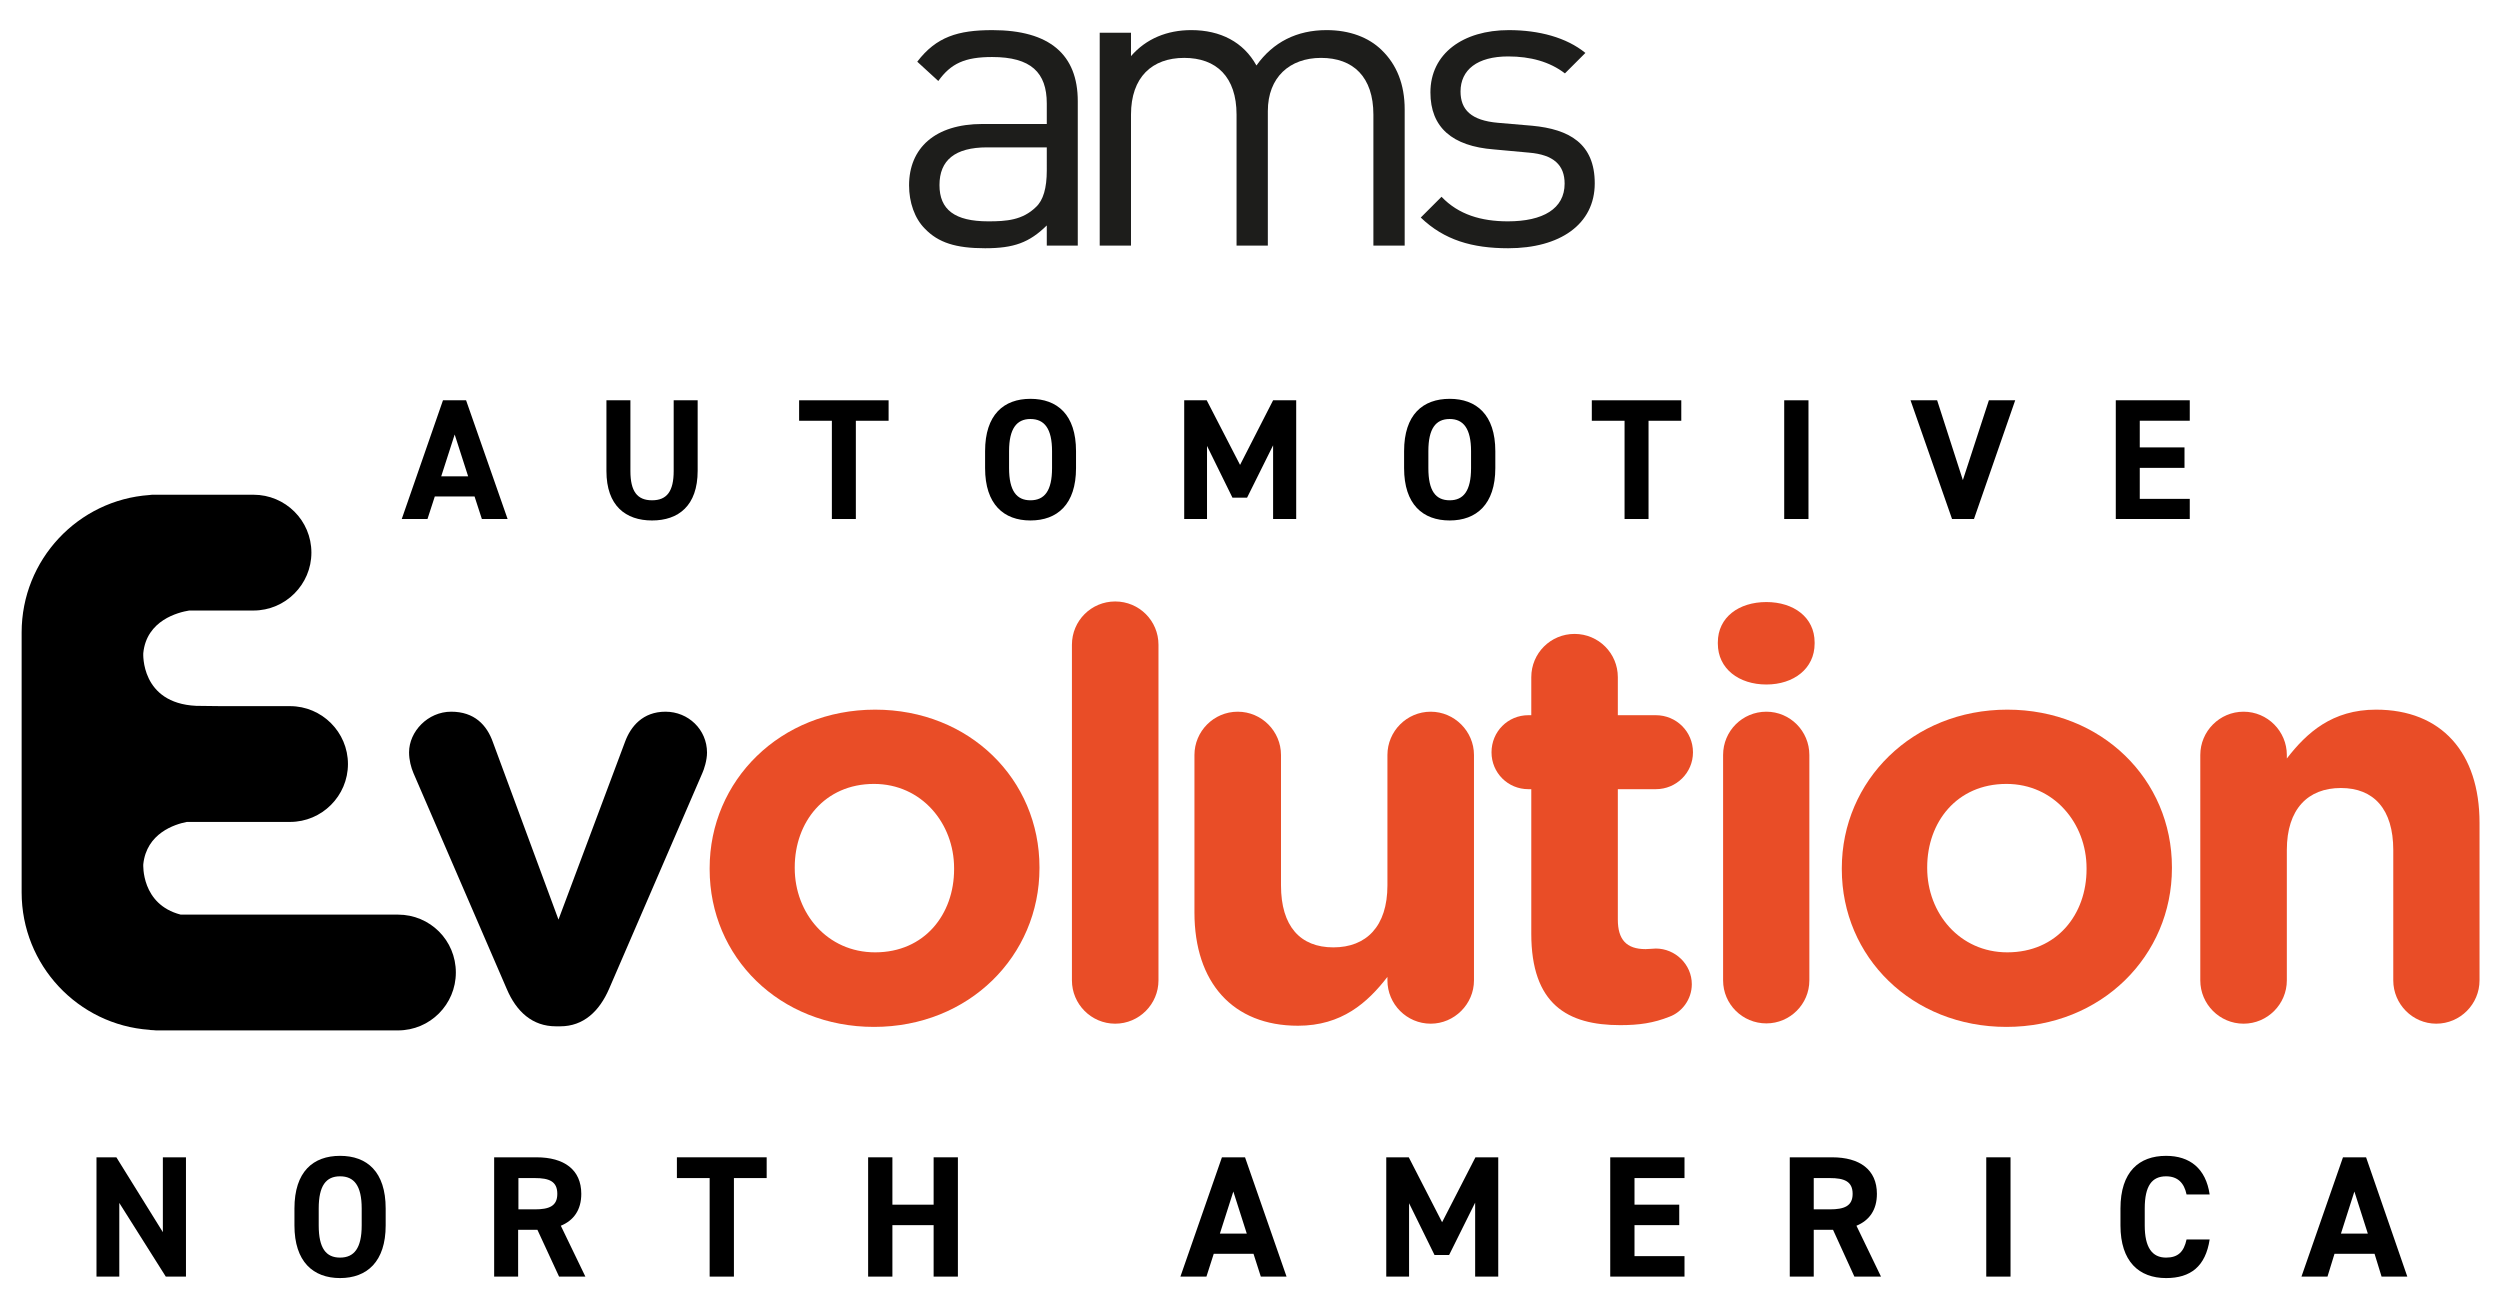 <svg version="1.2" xmlns="http://www.w3.org/2000/svg" viewBox="0 0 855 444" width="855" height="444">
	<title>AMS_AutoEvo_NA_Black-ai</title>
	<style>
		.s0 { fill: #000000 } 
		.s1 { fill: #e94d27 } 
		.s2 { fill: #1d1d1b } 
	</style>
	<g id="Layer 1">
	</g>
	<g id="New">
		<g id="&lt;Group&gt;">
			<path id="&lt;Compound Path&gt;" class="s0" d="m191.6 351h-1.5c-8 0-13.5-5-16.8-12.8l-31.9-73.8c-0.8-1.9-1.5-4.4-1.5-7.1 0-7.1 6.4-13.9 14.4-13.9 7.9 0 12.2 4.5 14.3 10.5l22.4 60.6 22.8-60.9c1.9-5.1 6-10.2 13.8-10.2 7.8 0 14.2 6.1 14.2 14 0 2.6-1 5.7-1.6 7l-31.9 73.8c-3.3 7.6-8.7 12.8-16.7 12.8z"/>
			<path id="&lt;Compound Path&gt;" fill-rule="evenodd" class="s1" d="m242.7 297.3v-0.4c0-29.9 24.1-54.2 56.6-54.2 32.3 0 56.2 23.9 56.2 53.9v0.3c0 30-24.1 54.3-56.6 54.3-32.3 0-56.2-23.9-56.2-53.9zm83.6 0v-0.4c0-15.3-11.1-28.8-27.4-28.8-16.9 0-27.1 13.1-27.1 28.5v0.3c0 15.4 11.1 28.8 27.5 28.8 16.9 0 27-13 27-28.4z"/>
			<path id="&lt;Compound Path&gt;" class="s1" d="m366.6 220.5c0-8.2 6.6-14.8 14.8-14.8 8.2 0 14.8 6.6 14.8 14.8v114.8c0 8.1-6.6 14.8-14.8 14.8-8.2 0-14.8-6.7-14.8-14.8z"/>
			<path id="&lt;Compound Path&gt;" class="s1" d="m504.1 335.3c0 8.1-6.7 14.8-14.8 14.8-8.2 0-14.8-6.7-14.8-14.8v-1.2c-6.8 8.8-15.6 16.7-30.6 16.7-22.3 0-35.4-14.8-35.4-38.7v-53.9c0-8.1 6.6-14.8 14.8-14.8 8.2 0 14.8 6.7 14.8 14.8v44.6c0 14 6.6 21.2 17.9 21.2 11.3 0 18.5-7.2 18.5-21.2v-44.6c0-8.1 6.6-14.8 14.8-14.8 8.1 0 14.8 6.7 14.8 14.8z"/>
			<path id="&lt;Compound Path&gt;" class="s1" d="m523.7 319.3v-49.4h-1c-7 0-12.6-5.6-12.6-12.6 0-7.1 5.6-12.7 12.6-12.7h1v-13c0-8.2 6.6-14.8 14.8-14.8 8.2 0 14.8 6.6 14.8 14.8v13h13c7 0 12.7 5.6 12.7 12.7 0 7-5.7 12.6-12.7 12.6h-13v44.6c0 6.8 2.9 10.1 9.5 10.1 1 0 2.9-0.2 3.5-0.2 6.6 0 12.3 5.4 12.3 12.2 0 5.3-3.5 9.6-7.6 11.1-5.5 2.2-10.5 2.9-16.9 2.9-18.1 0-30.4-7.2-30.4-31.3z"/>
			<path id="&lt;Compound Path&gt;" class="s1" d="m587.5 219.7c0-8.6 7.2-13.8 16.6-13.8 9.3 0 16.5 5.2 16.5 13.8v0.4c0 8.6-7.2 14-16.5 14-9.4 0-16.6-5.4-16.6-14zm1.8 38.5c0-8.2 6.6-14.8 14.8-14.8 8.1 0 14.7 6.6 14.7 14.8v77.1c0 8.1-6.6 14.7-14.7 14.7-8.2 0-14.8-6.6-14.8-14.7z"/>
			<path id="&lt;Compound Path&gt;" fill-rule="evenodd" class="s1" d="m629.9 297.3v-0.4c0-29.9 24.2-54.2 56.6-54.2 32.3 0 56.3 23.9 56.3 53.9v0.3c0 30-24.1 54.3-56.6 54.3-32.3 0-56.3-23.9-56.3-53.9zm83.7 0v-0.4c0-15.3-11.1-28.8-27.4-28.8-17 0-27.1 13.1-27.1 28.5v0.3c0 15.4 11.1 28.8 27.4 28.8 17 0 27.1-13 27.1-28.4z"/>
			<path id="&lt;Compound Path&gt;" class="s1" d="m752.5 258.2c0-8.1 6.6-14.8 14.8-14.8 8.2 0 14.8 6.7 14.8 14.8v1.2c6.8-8.8 15.5-16.7 30.5-16.7 22.4 0 35.4 14.7 35.4 38.7v53.9c0 8.1-6.6 14.8-14.8 14.8-8.1 0-14.7-6.7-14.7-14.8v-44.6c0-14-6.7-21.2-17.9-21.2-11.3 0-18.5 7.2-18.5 21.2v44.6c0 8.1-6.6 14.8-14.8 14.8-8.2 0-14.8-6.7-14.8-14.8z"/>
		</g>
		<g id="&lt;Group&gt;">
			<g id="&lt;Group&gt;">
				<path id="&lt;Compound Path&gt;" fill-rule="evenodd" class="s0" d="m137.4 177.5l14.1-40.6h7.9l14.2 40.6h-8.8l-2.5-7.7h-13.6l-2.5 7.7zm13.5-14.6h9.2l-4.6-14.3z"/>
				<path id="&lt;Compound Path&gt;" class="s0" d="m238.6 136.9v24.1c0 12-6.6 17-15.6 17-9 0-15.6-5-15.6-16.9v-24.2h8.2v24.2c0 6.9 2.3 10 7.4 10 5.1 0 7.4-3.1 7.4-10v-24.2z"/>
				<path id="&lt;Compound Path&gt;" class="s0" d="m303.9 136.9v7h-11.2v33.6h-8.2v-33.6h-11.2v-7z"/>
				<path id="&lt;Compound Path&gt;" fill-rule="evenodd" class="s0" d="m352.4 178c-9.1 0-15.5-5.5-15.5-17.9v-5.8c0-12.5 6.4-17.9 15.5-17.9 9.2 0 15.6 5.4 15.6 17.9v5.8c0 12.4-6.4 17.9-15.6 17.9zm-7.3-17.9c0 7.8 2.6 11 7.3 11 4.8 0 7.4-3.2 7.4-11v-5.8c0-7.7-2.6-11-7.4-11-4.7 0-7.3 3.3-7.3 11z"/>
				<path id="&lt;Compound Path&gt;" class="s0" d="m424.1 159l11.3-22.1h7.9v40.6h-7.9v-25.2l-8.9 17.9h-5l-8.7-17.7v25h-7.8v-40.6h7.7z"/>
				<path id="&lt;Compound Path&gt;" fill-rule="evenodd" class="s0" d="m495.8 178c-9.2 0-15.6-5.5-15.6-17.9v-5.8c0-12.5 6.4-17.9 15.6-17.9 9.1 0 15.6 5.4 15.6 17.9v5.8c0 12.4-6.5 17.9-15.6 17.9zm-7.3-17.9c0 7.8 2.5 11 7.3 11 4.7 0 7.3-3.2 7.3-11v-5.8c0-7.7-2.6-11-7.3-11-4.8 0-7.3 3.3-7.3 11z"/>
				<path id="&lt;Compound Path&gt;" class="s0" d="m575 136.9v7h-11.2v33.6h-8.2v-33.6h-11.2v-7z"/>
				<path id="&lt;Compound Path&gt;" class="s0" d="m618.5 177.5h-8.3v-40.6h8.3z"/>
				<path id="&lt;Compound Path&gt;" class="s0" d="m662.5 136.9l8.8 27.3 8.9-27.3h9l-14.1 40.6h-7.5l-14.2-40.6z"/>
				<path id="&lt;Compound Path&gt;" class="s0" d="m748.9 136.9v7h-17.1v9.1h15.3v7h-15.3v10.6h17.1v6.9h-25.3v-40.6z"/>
			</g>
		</g>
		<path id="&lt;Path&gt;" class="s0" d="m136.1 312.8h-74.3c-13.6-3.5-12.8-17.2-12.8-17.2 1.1-10.6 10.7-13.7 14.9-14.5h35.3c10.9 0 19.8-8.9 19.8-19.8 0-10.9-8.9-19.8-19.8-19.8h-23.5l-8.6-0.1c-19.1-0.9-18.1-18-18.1-18 1.1-11.3 12-14 15.7-14.6h22c10.9 0 19.8-8.9 19.8-19.8 0-11-8.9-19.8-19.8-19.8h-33.3q-0.6 0-1.2 0-0.1 0-0.2 0-0.5 0.1-0.9 0.1c-24.4 1.7-43.7 22.1-43.7 47v88.9c0 24.9 19.3 45.3 43.7 47q0.4 0.1 0.9 0.1 0.1 0 0.2 0 0.6 0 1.2 0.1h82.7c11 0 19.8-8.9 19.8-19.8 0-11-8.8-19.8-19.8-19.8z"/>
		<g id="&lt;Group&gt;">
			<path id="&lt;Compound Path&gt;" fill-rule="evenodd" class="s2" d="m358 84v-6.9c-6 5.9-11.3 7.8-21.1 7.8-10 0-16-1.9-20.6-6.7-3.5-3.5-5.4-9-5.4-14.8 0-12.7 8.8-21 25.1-21h22v-7c0-10.6-5.4-15.9-18.7-15.9-9.3 0-14.1 2.2-18.4 8.2l-7.2-6.6c6.5-8.5 13.9-10.8 25.7-10.8 19.6 0 29.2 8.4 29.2 24.3v49.4zm0-33.6h-20.4c-11 0-16.3 4.4-16.3 12.9 0 8.4 5.2 12.4 16.7 12.4 6.2 0 11.7-0.4 16.3-4.9 2.5-2.3 3.7-6.5 3.7-12.5z"/>
			<path id="&lt;Compound Path&gt;" class="s2" d="m469.7 84v-44.8c0-12.9-6.9-19.4-17.9-19.4-10.7 0-18.2 6.6-18.2 18.2v46h-10.7v-44.8c0-12.9-6.9-19.4-17.9-19.4-11 0-18.2 6.6-18.2 19.4v44.8h-10.7v-72.8h10.7v8c5.2-6 12.4-8.9 20.6-8.9 10 0 17.9 4.1 22.3 12.1 5.7-8 13.8-12.1 24-12.1 7.9 0 14.4 2.5 18.8 6.8 5.2 5 7.9 11.8 7.9 20.3v46.6z"/>
			<path id="&lt;Compound Path&gt;" class="s2" d="m515.8 84.9c-12.3 0-21.9-2.8-29.9-10.5l7.1-7.1c5.8 6.1 13.6 8.4 22.7 8.4 12 0 19.4-4.3 19.4-12.9 0-6.3-3.7-9.9-12.2-10.6l-12-1.1c-14.2-1.1-21.7-7.5-21.7-19.5 0-13.3 11.2-21.3 26.8-21.3 10.3 0 19.7 2.5 26.2 7.8l-7 7c-5.2-4-11.8-5.8-19.4-5.8-10.6 0-16.3 4.6-16.3 12 0 6.2 3.6 9.9 12.8 10.7l11.7 1c12.7 1.2 21.4 6.1 21.4 19.7 0 14.1-12 22.2-29.6 22.2z"/>
		</g>
		<g id="&lt;Group&gt;">
			<g id="&lt;Group&gt;">
				<path id="&lt;Compound Path&gt;" class="s0" d="m63.6 395.8v40.8h-6.9l-15.9-25.2v25.2h-7.8v-40.8h6.8l15.9 25.6v-25.6z"/>
				<path id="&lt;Compound Path&gt;" fill-rule="evenodd" class="s0" d="m116.3 437.1c-9.2 0-15.6-5.6-15.6-18v-5.8c0-12.6 6.4-18 15.6-18 9.2 0 15.6 5.4 15.6 18v5.8c0 12.4-6.4 18-15.6 18zm-7.3-18c0 7.8 2.5 11 7.3 11 4.8 0 7.4-3.2 7.4-11v-5.8c0-7.8-2.6-11-7.4-11-4.8 0-7.3 3.2-7.3 11z"/>
				<path id="&lt;Compound Path&gt;" fill-rule="evenodd" class="s0" d="m191.2 436.6l-7.4-16h-6.6v16h-8.2v-40.8h14.5c9.4 0 15.3 4.2 15.3 12.5 0 5.5-2.6 9.1-7 10.9l8.4 17.4zm-8.3-23c4.9 0 7.7-1.1 7.7-5.3 0-4.3-2.8-5.4-7.7-5.4h-5.6v10.7z"/>
				<path id="&lt;Compound Path&gt;" class="s0" d="m262.2 395.8v7.1h-11.2v33.7h-8.3v-33.7h-11.2v-7.1z"/>
				<path id="&lt;Compound Path&gt;" class="s0" d="m305.2 412h14.1v-16.2h8.3v40.8h-8.3v-17.6h-14.1v17.6h-8.3v-40.8h8.3z"/>
				<path id="&lt;Compound Path&gt;" fill-rule="evenodd" class="s0" d="m403.7 436.6l14.2-40.8h7.9l14.2 40.8h-8.8l-2.5-7.8h-13.6l-2.5 7.8zm13.5-14.7h9.2l-4.6-14.4z"/>
				<path id="&lt;Compound Path&gt;" class="s0" d="m493.2 418l11.4-22.2h7.8v40.8h-7.9v-25.3l-8.9 17.9h-5l-8.7-17.7v25.1h-7.8v-40.8h7.7z"/>
				<path id="&lt;Compound Path&gt;" class="s0" d="m576.1 395.8v7.1h-17.1v9.1h15.3v7h-15.3v10.6h17.1v7h-25.4v-40.8z"/>
				<path id="&lt;Compound Path&gt;" fill-rule="evenodd" class="s0" d="m634.2 436.6l-7.3-16h-6.6v16h-8.2v-40.8h14.5c9.4 0 15.3 4.2 15.3 12.5 0 5.5-2.6 9.1-7 10.9l8.4 17.4zm-8.4-23c4.9 0 7.8-1.1 7.8-5.3 0-4.3-2.9-5.4-7.8-5.4h-5.5v10.7z"/>
				<path id="&lt;Compound Path&gt;" class="s0" d="m687.6 436.6h-8.3v-40.8h8.3z"/>
				<path id="&lt;Compound Path&gt;" class="s0" d="m747.8 408.5c-0.8-3.9-3-6.2-7-6.2-4.8 0-7.3 3.2-7.3 11v5.8c0 7.5 2.5 11 7.3 11 4.1 0 6.1-2 7-6.2h7.9c-1.4 9.2-6.5 13.2-14.9 13.2-9.2 0-15.6-5.6-15.6-18v-5.8c0-12.6 6.4-18 15.6-18 8.1 0 13.6 4.3 14.9 13.2z"/>
				<path id="&lt;Compound Path&gt;" fill-rule="evenodd" class="s0" d="m787.1 436.6l14.2-40.8h7.9l14.1 40.8h-8.8l-2.4-7.8h-13.7l-2.4 7.8zm13.5-14.7h9.2l-4.6-14.4z"/>
			</g>
		</g>
	</g>
	<g id="text">
	</g>
</svg>